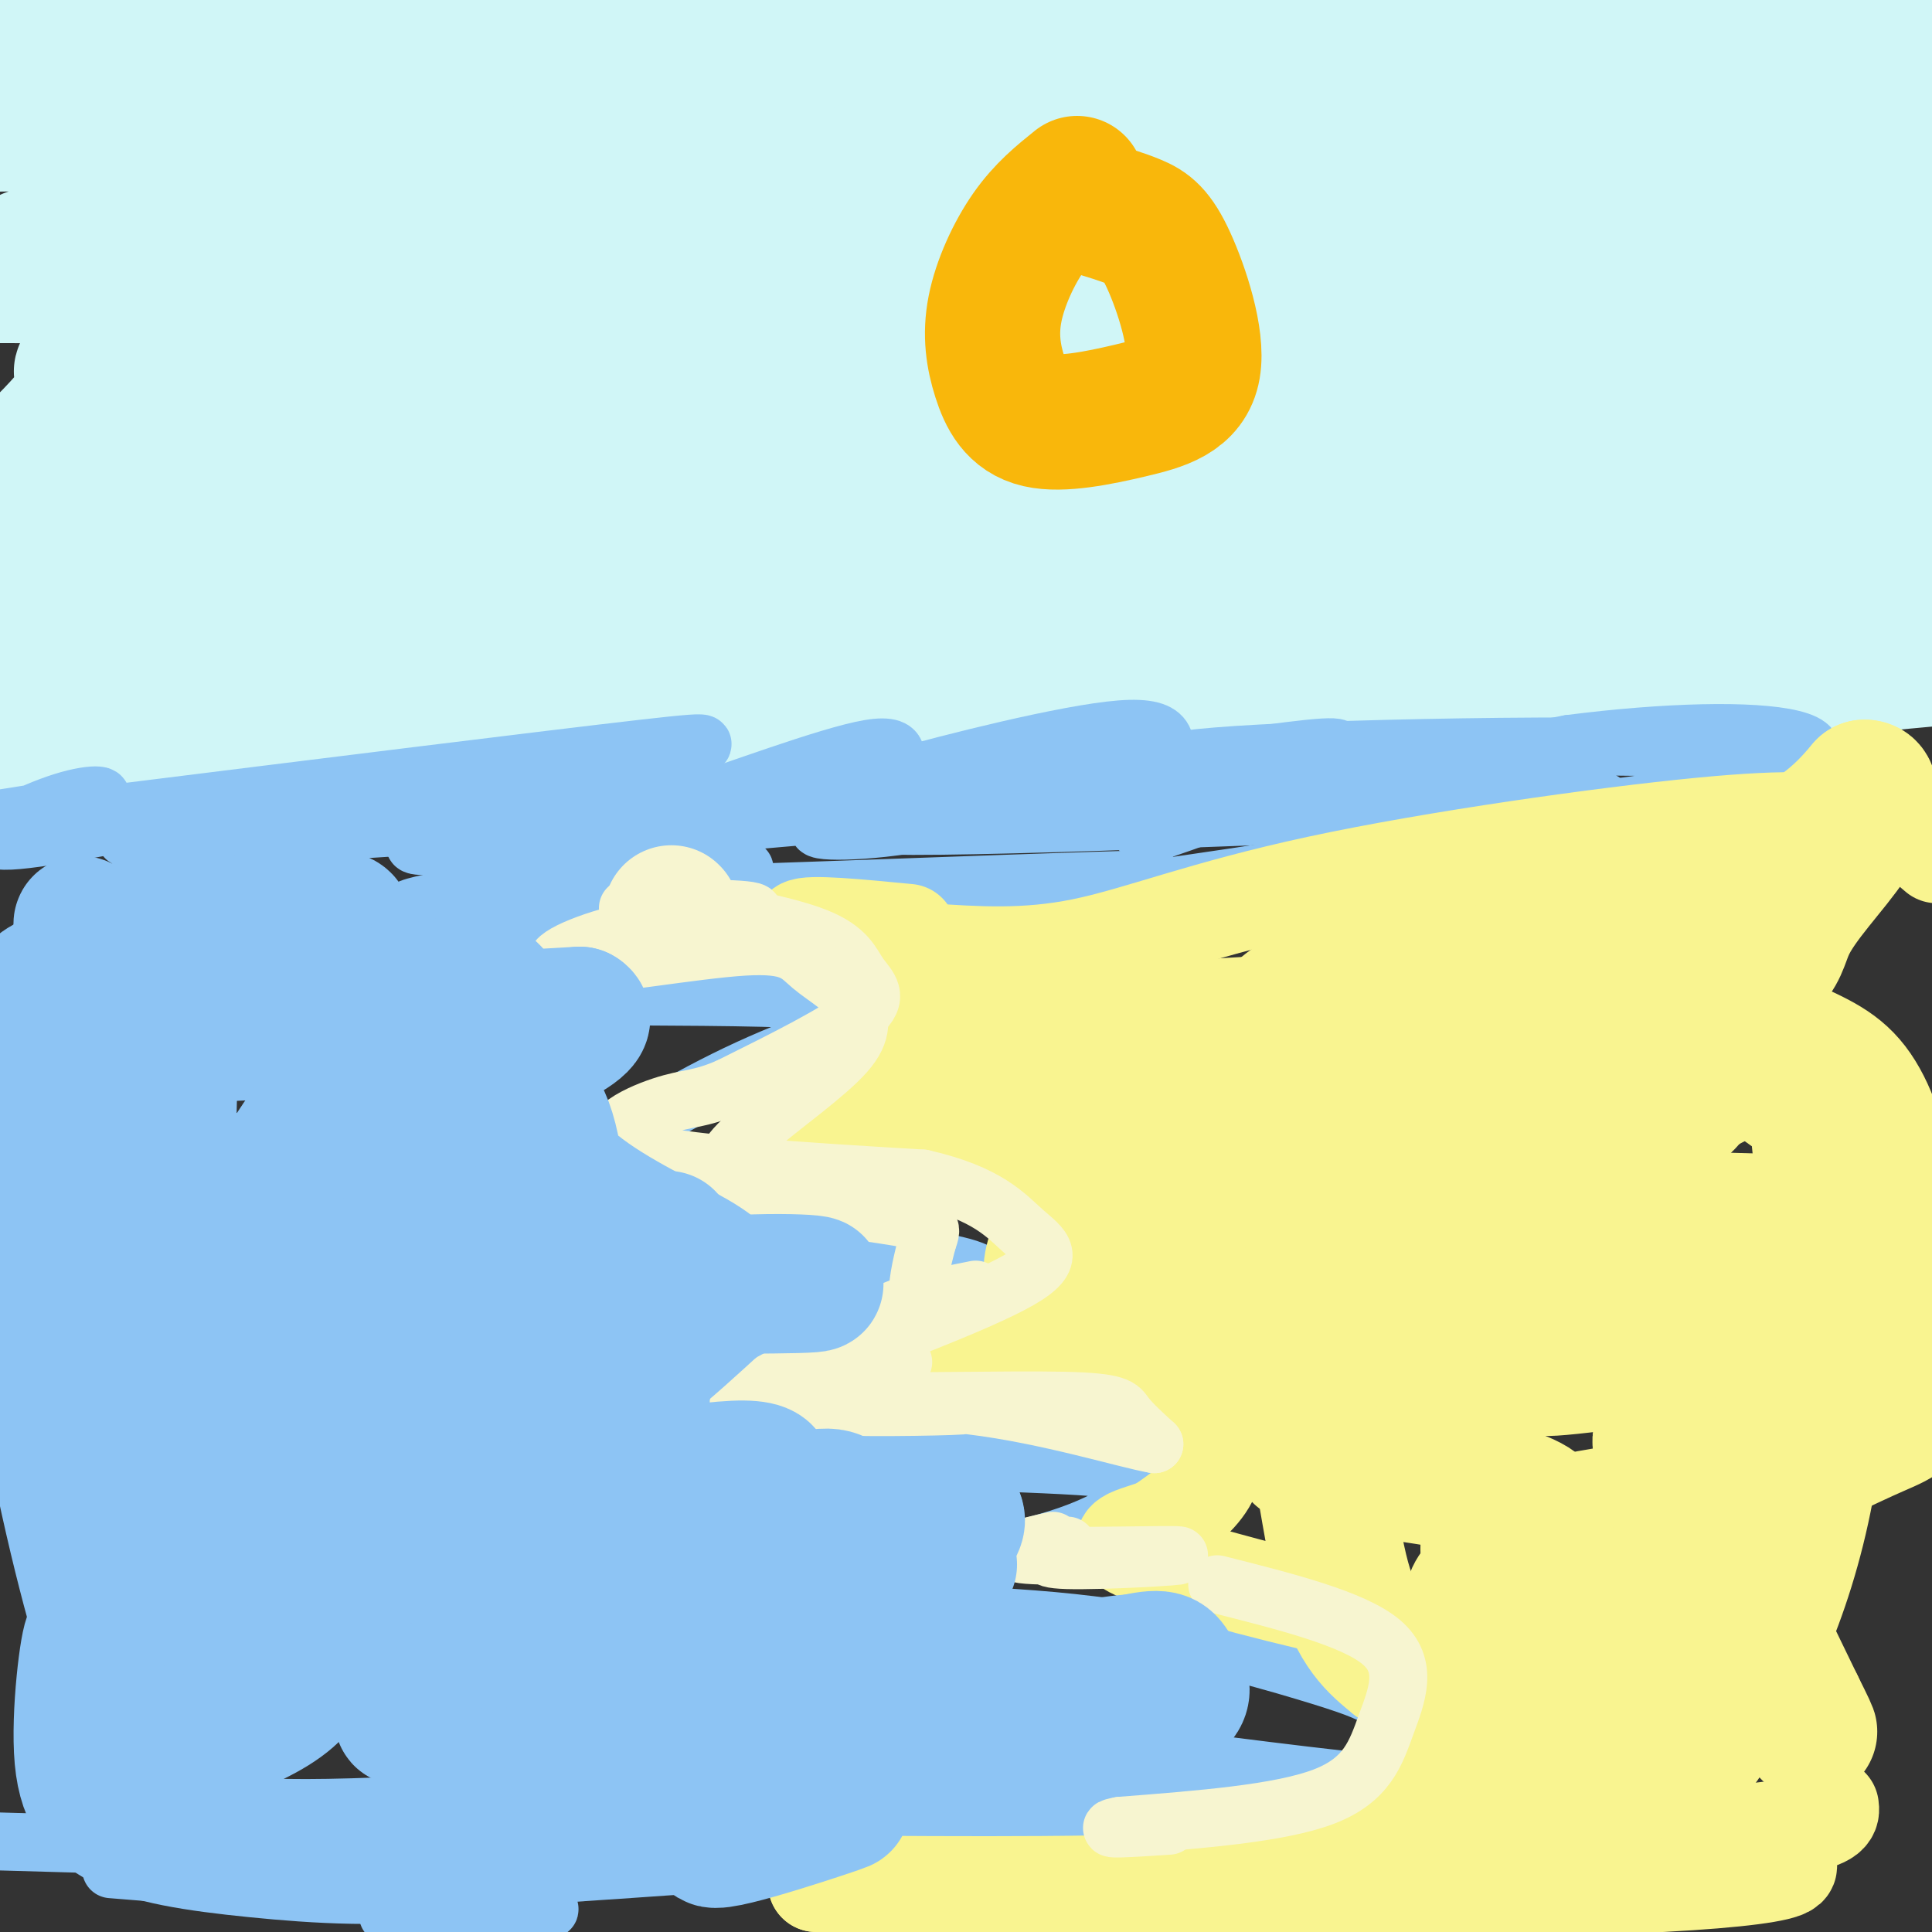 <svg viewBox='0 0 400 400' version='1.1' xmlns='http://www.w3.org/2000/svg' xmlns:xlink='http://www.w3.org/1999/xlink'><rect x="0" y="0" width="400" height="400" fill="#333333" stroke="none"/><g fill='none' stroke='rgb(208,246,247)' stroke-width='28' stroke-linecap='round' stroke-linejoin='round'><path d='M273,80c63.890,-2.228 127.780,-4.456 49,0c-78.780,4.456 -300.230,15.596 -312,13c-11.770,-2.596 186.139,-18.930 289,-27c102.861,-8.070 110.675,-7.877 43,-8c-67.675,-0.123 -210.837,-0.561 -354,-1'/><path d='M6,53c156.583,-11.250 313.167,-22.500 308,-27c-5.167,-4.500 -172.083,-2.250 -339,0'/><path d='M45,19c137.044,-8.622 274.089,-17.244 242,-19c-32.089,-1.756 -233.311,3.356 -281,4c-47.689,0.644 58.156,-3.178 164,-7'/><path d='M89,4c-31.901,0.995 -63.802,1.990 -13,2c50.802,0.010 184.308,-0.967 194,2c9.692,2.967 -104.429,9.876 -160,14c-55.571,4.124 -52.592,5.464 -10,0c42.592,-5.464 124.796,-17.732 207,-30'/><path d='M108,0c-11.000,0.167 -22.000,0.333 -24,0c-2.000,-0.333 5.000,-1.167 12,-2'/><path d='M296,10c-92.622,6.178 -185.244,12.356 -175,11c10.244,-1.356 123.356,-10.244 187,-14c63.644,-3.756 77.822,-2.378 92,-1'/><path d='M396,8c-17.155,5.351 -34.310,10.702 -78,16c-43.690,5.298 -113.917,10.542 -133,11c-19.083,0.458 12.976,-3.869 58,-6c45.024,-2.131 103.012,-2.065 161,-2'/><path d='M393,35c-26.490,3.640 -52.979,7.279 -96,9c-43.021,1.721 -102.573,1.523 -94,1c8.573,-0.523 85.270,-1.372 128,-1c42.730,0.372 51.494,1.963 58,4c6.506,2.037 10.753,4.518 15,7'/><path d='M336,74c7.186,1.358 14.373,2.715 -40,5c-54.373,2.285 -170.305,5.496 -196,3c-25.695,-2.496 38.846,-10.701 69,-14c30.154,-3.299 25.920,-1.694 40,-2c14.080,-0.306 46.475,-2.524 83,-1c36.525,1.524 77.182,6.789 90,11c12.818,4.211 -2.202,7.368 -15,11c-12.798,3.632 -23.372,7.737 -43,11c-19.628,3.263 -48.309,5.683 -78,7c-29.691,1.317 -60.393,1.532 -97,0c-36.607,-1.532 -79.121,-4.811 -91,-8c-11.879,-3.189 6.877,-6.289 20,-10c13.123,-3.711 20.613,-8.033 66,-11c45.387,-2.967 128.672,-4.581 171,-4c42.328,0.581 43.698,3.355 45,5c1.302,1.645 2.537,2.159 -1,4c-3.537,1.841 -11.845,5.009 -26,9c-14.155,3.991 -34.157,8.805 -74,12c-39.843,3.195 -99.527,4.770 -133,5c-33.473,0.230 -40.737,-0.885 -48,-2'/><path d='M78,105c-4.676,-2.949 7.635,-9.323 36,-14c28.365,-4.677 72.786,-7.657 94,-9c21.214,-1.343 19.223,-1.050 31,1c11.777,2.050 37.322,5.858 48,8c10.678,2.142 6.490,2.617 5,4c-1.490,1.383 -0.281,3.673 -3,7c-2.719,3.327 -9.368,7.692 -24,12c-14.632,4.308 -37.249,8.560 -58,11c-20.751,2.440 -39.637,3.068 -71,4c-31.363,0.932 -75.203,2.168 -82,-3c-6.797,-5.168 23.448,-16.739 38,-22c14.552,-5.261 13.411,-4.213 25,-5c11.589,-0.787 35.907,-3.411 57,-4c21.093,-0.589 38.959,0.856 54,4c15.041,3.144 27.255,7.987 32,11c4.745,3.013 2.020,4.195 0,6c-2.020,1.805 -3.335,4.234 -11,8c-7.665,3.766 -21.680,8.868 -35,12c-13.320,3.132 -25.945,4.292 -52,6c-26.055,1.708 -65.541,3.963 -78,1c-12.459,-2.963 2.107,-11.144 28,-16c25.893,-4.856 63.112,-6.387 83,-6c19.888,0.387 22.444,2.694 25,5'/><path d='M220,126c5.363,1.216 6.272,1.757 7,3c0.728,1.243 1.275,3.187 1,5c-0.275,1.813 -1.373,3.493 -5,6c-3.627,2.507 -9.782,5.840 -18,8c-8.218,2.160 -18.498,3.146 -45,6c-26.502,2.854 -69.226,7.575 -78,3c-8.774,-4.575 16.402,-18.447 47,-25c30.598,-6.553 66.618,-5.785 85,-5c18.382,0.785 19.127,1.589 18,4c-1.127,2.411 -4.125,6.429 -7,9c-2.875,2.571 -5.626,3.695 -16,5c-10.374,1.305 -28.370,2.790 -46,3c-17.630,0.210 -34.893,-0.854 -42,-3c-7.107,-2.146 -4.060,-5.375 5,-12c9.060,-6.625 24.131,-16.645 41,-22c16.869,-5.355 35.537,-6.043 54,-6c18.463,0.043 36.721,0.818 51,3c14.279,2.182 24.580,5.770 30,8c5.420,2.230 5.959,3.100 7,5c1.041,1.900 2.583,4.828 1,8c-1.583,3.172 -6.292,6.586 -11,10'/><path d='M299,139c-7.733,3.629 -21.567,7.701 -38,11c-16.433,3.299 -35.467,5.826 -66,7c-30.533,1.174 -72.567,0.994 -96,-1c-23.433,-1.994 -28.265,-5.803 -31,-10c-2.735,-4.197 -3.373,-8.781 -3,-14c0.373,-5.219 1.755,-11.071 7,-19c5.245,-7.929 14.351,-17.935 25,-24c10.649,-6.065 22.840,-8.189 28,-9c5.160,-0.811 3.290,-0.310 2,4c-1.290,4.310 -2.001,12.430 -6,21c-3.999,8.570 -11.286,17.589 -14,16c-2.714,-1.589 -0.855,-13.786 -2,-22c-1.145,-8.214 -5.293,-12.444 -8,-17c-2.707,-4.556 -3.973,-9.438 -11,-11c-7.027,-1.562 -19.815,0.195 -28,2c-8.185,1.805 -11.767,3.659 -18,8c-6.233,4.341 -15.116,11.171 -24,18'/><path d='M16,99c-5.214,6.068 -6.248,12.240 -3,20c3.248,7.760 10.778,17.110 17,23c6.222,5.890 11.137,8.321 25,10c13.863,1.679 36.675,2.605 42,5c5.325,2.395 -6.835,6.260 30,0c36.835,-6.260 122.667,-22.646 177,-30c54.333,-7.354 77.166,-5.677 100,-4'/><path d='M388,128c-26.512,3.361 -53.024,6.723 -75,9c-21.976,2.277 -39.416,3.470 -45,1c-5.584,-2.470 0.690,-8.605 11,-16c10.310,-7.395 24.658,-16.052 45,-21c20.342,-4.948 46.679,-6.186 56,-4c9.321,2.186 1.627,7.796 -4,13c-5.627,5.204 -9.188,10.002 -22,14c-12.812,3.998 -34.875,7.196 -40,3c-5.125,-4.196 6.688,-15.784 15,-23c8.312,-7.216 13.122,-10.058 20,-13c6.878,-2.942 15.822,-5.983 25,-7c9.178,-1.017 18.589,-0.008 28,1'/><path d='M399,110c-3.089,-7.567 -6.178,-15.134 -7,-22c-0.822,-6.866 0.624,-13.029 2,-16c1.376,-2.971 2.684,-2.748 3,0c0.316,2.748 -0.358,8.022 -2,12c-1.642,3.978 -4.250,6.660 -9,11c-4.750,4.340 -11.642,10.337 -22,17c-10.358,6.663 -24.184,13.990 -39,20c-14.816,6.010 -30.624,10.701 -42,14c-11.376,3.299 -18.322,5.204 -38,7c-19.678,1.796 -52.089,3.481 -75,2c-22.911,-1.481 -36.322,-6.130 -45,-11c-8.678,-4.870 -12.622,-9.963 -16,-19c-3.378,-9.037 -6.189,-22.019 -9,-35'/><path d='M100,90c-2.223,-6.865 -3.280,-6.528 -3,-8c0.280,-1.472 1.897,-4.754 -13,-6c-14.897,-1.246 -46.309,-0.455 -59,0c-12.691,0.455 -6.660,0.575 -7,4c-0.340,3.425 -7.050,10.155 -10,13c-2.950,2.845 -2.140,1.804 -2,12c0.140,10.196 -0.388,31.627 0,41c0.388,9.373 1.694,6.686 3,4'/><path d='M9,150c-0.690,1.667 -3.917,3.833 14,6c17.917,2.167 56.976,4.333 124,1c67.024,-3.333 162.012,-12.167 257,-21'/><path d='M380,136c-88.174,-0.652 -176.349,-1.304 -239,0c-62.651,1.304 -99.779,4.563 -114,4c-14.221,-0.563 -5.535,-4.948 2,-10c7.535,-5.052 13.918,-10.771 32,-16c18.082,-5.229 47.864,-9.970 57,-9c9.136,0.970 -2.375,7.649 -15,12c-12.625,4.351 -26.363,6.372 -41,7c-14.637,0.628 -30.171,-0.139 -38,-1c-7.829,-0.861 -7.951,-1.818 -8,-3c-0.049,-1.182 -0.024,-2.591 0,-4'/><path d='M16,116c-2.554,-2.604 -8.938,-7.115 3,-11c11.938,-3.885 42.200,-7.144 41,-3c-1.200,4.144 -33.862,15.693 -54,21c-20.138,5.307 -27.754,4.374 34,4c61.754,-0.374 192.877,-0.187 324,0'/></g>
<g fill='none' stroke='rgb(141,196,244)' stroke-width='12' stroke-linecap='round' stroke-linejoin='round'><path d='M19,169c47.232,-5.881 94.464,-11.762 114,-14c19.536,-2.238 11.375,-0.833 7,2c-4.375,2.833 -4.964,7.095 -4,9c0.964,1.905 3.482,1.452 6,1'/><path d='M142,167c9.289,-2.878 29.511,-10.572 38,-12c8.489,-1.428 5.244,3.411 2,6c-3.244,2.589 -6.489,2.928 4,0c10.489,-2.928 34.711,-9.122 46,-10c11.289,-0.878 9.644,3.561 8,8'/><path d='M240,159c-0.855,0.718 -6.992,-1.488 21,-3c27.992,-1.512 90.113,-2.330 107,0c16.887,2.330 -11.461,7.809 -25,10c-13.539,2.191 -12.270,1.096 -11,0'/><path d='M332,166c-34.286,1.440 -114.500,5.042 -143,5c-28.500,-0.042 -5.286,-3.726 8,-6c13.286,-2.274 16.643,-3.137 20,-4'/><path d='M217,161c-0.734,1.276 -12.570,6.466 -25,9c-12.430,2.534 -25.456,2.411 -22,1c3.456,-1.411 23.392,-4.111 8,-3c-15.392,1.111 -66.112,6.032 -84,7c-17.888,0.968 -2.944,-2.016 12,-5'/><path d='M106,170c-15.271,0.405 -59.450,3.918 -74,4c-14.550,0.082 0.529,-3.267 7,-5c6.471,-1.733 4.333,-1.851 -6,0c-10.333,1.851 -28.863,5.671 -33,5c-4.137,-0.671 6.117,-5.835 13,-8c6.883,-2.165 10.395,-1.333 6,0c-4.395,1.333 -16.698,3.166 -29,5'/><path d='M8,171c41.083,-2.542 82.167,-5.083 110,-5c27.833,0.083 42.417,2.792 67,2c24.583,-0.792 59.167,-5.083 70,-5c10.833,0.083 -2.083,4.542 -15,9'/><path d='M240,172c-4.607,0.995 -8.623,-1.019 5,-6c13.623,-4.981 44.885,-12.931 26,-11c-18.885,1.931 -87.917,13.741 -86,15c1.917,1.259 74.782,-8.034 96,-10c21.218,-1.966 -9.210,3.394 -23,6c-13.790,2.606 -10.940,2.459 3,0c13.940,-2.459 38.970,-7.229 64,-12'/><path d='M325,154c19.994,-2.558 37.978,-2.954 46,-1c8.022,1.954 6.083,6.257 -25,13c-31.083,6.743 -91.309,15.927 -114,19c-22.691,3.073 -7.845,0.037 7,-3'/><path d='M239,182c-29.614,0.716 -107.148,4.007 -126,4c-18.852,-0.007 20.978,-3.311 35,-5c14.022,-1.689 2.237,-1.762 -16,0c-18.237,1.762 -42.925,5.361 -47,7c-4.075,1.639 12.462,1.320 29,1'/><path d='M114,189c21.304,-0.741 60.065,-3.094 48,0c-12.065,3.094 -74.956,11.633 -76,15c-1.044,3.367 59.757,1.560 82,3c22.243,1.440 5.926,6.126 -8,12c-13.926,5.874 -25.463,12.937 -37,20'/><path d='M123,239c-8.162,4.841 -10.068,6.944 -18,9c-7.932,2.056 -21.889,4.067 -3,6c18.889,1.933 70.624,3.790 91,7c20.376,3.210 9.393,7.774 -7,14c-16.393,6.226 -38.197,14.113 -60,22'/><path d='M126,297c-14.048,4.225 -19.168,3.788 0,4c19.168,0.212 62.625,1.073 86,2c23.375,0.927 26.667,1.918 25,5c-1.667,3.082 -8.295,8.253 -23,12c-14.705,3.747 -37.487,6.071 -47,8c-9.513,1.929 -5.756,3.465 -2,5'/><path d='M165,333c9.918,0.921 35.712,0.725 57,3c21.288,2.275 38.071,7.023 48,10c9.929,2.977 13.006,4.185 16,6c2.994,1.815 5.906,4.239 7,7c1.094,2.761 0.372,5.859 1,8c0.628,2.141 2.608,3.326 -11,2c-13.608,-1.326 -42.804,-5.163 -72,-9'/><path d='M211,360c-5.136,0.563 18.026,6.470 36,10c17.974,3.530 30.762,4.681 -15,5c-45.762,0.319 -150.075,-0.195 -182,1c-31.925,1.195 8.537,4.097 49,7'/><path d='M99,383c-9.833,0.833 -58.917,-0.583 -108,-2'/><path d='M23,387c42.000,3.378 84.000,6.756 90,8c6.000,1.244 -24.000,0.356 -31,1c-7.000,0.644 9.000,2.822 25,5'/></g>
<g fill='none' stroke='rgb(249,244,144)' stroke-width='20' stroke-linecap='round' stroke-linejoin='round'><path d='M188,193c-10.333,-1.000 -20.667,-2.000 -22,-1c-1.333,1.000 6.333,4.000 14,7'/><path d='M180,199c5.442,3.128 12.046,7.447 16,10c3.954,2.553 5.257,3.341 0,6c-5.257,2.659 -17.073,7.188 -23,11c-5.927,3.812 -5.963,6.906 -6,10'/><path d='M167,236c6.032,2.351 24.112,3.228 37,6c12.888,2.772 20.585,7.439 25,11c4.415,3.561 5.547,6.018 1,10c-4.547,3.982 -14.774,9.491 -25,15'/><path d='M205,278c-4.345,3.110 -2.709,3.386 -4,4c-1.291,0.614 -5.509,1.568 2,2c7.509,0.432 26.745,0.343 37,2c10.255,1.657 11.530,5.062 12,9c0.470,3.938 0.134,8.411 -2,12c-2.134,3.589 -6.067,6.295 -10,9'/><path d='M240,316c-4.794,2.022 -11.777,2.576 -3,6c8.777,3.424 33.316,9.719 45,12c11.684,2.281 10.513,0.550 11,7c0.487,6.450 2.631,21.083 3,28c0.369,6.917 -1.037,6.119 -4,7c-2.963,0.881 -7.481,3.440 -12,6'/><path d='M280,382c-4.400,2.444 -9.400,5.556 -28,7c-18.600,1.444 -50.800,1.222 -83,1'/><path d='M169,390c15.769,0.681 96.691,1.884 145,1c48.309,-0.884 64.006,-3.853 53,-6c-11.006,-2.147 -48.716,-3.470 -58,-4c-9.284,-0.530 9.858,-0.265 29,0'/><path d='M338,381c11.756,-0.489 26.644,-1.711 34,-3c7.356,-1.289 7.178,-2.644 7,-4'/><path d='M192,197c10.149,0.690 20.298,1.381 32,-1c11.702,-2.381 24.958,-7.833 49,-13c24.042,-5.167 58.869,-10.048 79,-12c20.131,-1.952 25.565,-0.976 31,0'/><path d='M383,171c6.689,-0.267 7.911,-0.933 10,0c2.089,0.933 5.044,3.467 8,6'/></g>
<g fill='none' stroke='rgb(249,244,144)' stroke-width='28' stroke-linecap='round' stroke-linejoin='round'><path d='M307,285c-4.190,0.118 -8.380,0.236 0,-4c8.380,-4.236 29.329,-12.826 15,-13c-14.329,-0.174 -63.935,8.069 -69,2c-5.065,-6.069 34.410,-26.448 49,-35c14.590,-8.552 4.295,-5.276 -6,-2'/><path d='M296,233c-23.304,1.135 -78.565,4.973 -72,0c6.565,-4.973 74.956,-18.756 85,-23c10.044,-4.244 -38.257,1.050 -49,3c-10.743,1.950 16.074,0.557 24,0c7.926,-0.557 -3.037,-0.279 -14,0'/><path d='M270,213c-8.946,-0.212 -24.312,-0.742 -34,0c-9.688,0.742 -13.700,2.757 -17,5c-3.300,2.243 -5.889,4.713 2,9c7.889,4.287 26.258,10.389 34,13c7.742,2.611 4.859,1.731 0,4c-4.859,2.269 -11.693,7.688 -16,11c-4.307,3.312 -6.088,4.518 -2,7c4.088,2.482 14.044,6.241 24,10'/><path d='M261,272c6.716,2.656 11.507,4.297 14,8c2.493,3.703 2.690,9.470 2,13c-0.690,3.530 -2.265,4.824 -5,6c-2.735,1.176 -6.630,2.234 4,4c10.630,1.766 35.785,4.241 42,9c6.215,4.759 -6.508,11.802 -11,16c-4.492,4.198 -0.751,5.551 0,7c0.751,1.449 -1.487,2.993 5,4c6.487,1.007 21.697,1.476 29,1c7.303,-0.476 6.697,-1.897 10,-5c3.303,-3.103 10.515,-7.886 14,-13c3.485,-5.114 3.242,-10.557 3,-16'/><path d='M368,306c-0.499,-7.999 -3.248,-19.996 -2,-25c1.248,-5.004 6.491,-3.014 -9,-14c-15.491,-10.986 -51.716,-34.947 -65,-46c-13.284,-11.053 -3.627,-9.199 2,-10c5.627,-0.801 7.223,-4.256 18,-6c10.777,-1.744 30.735,-1.777 39,2c8.265,3.777 4.837,11.363 2,16c-2.837,4.637 -5.082,6.326 -7,8c-1.918,1.674 -3.507,3.335 -10,5c-6.493,1.665 -17.889,3.336 -26,3c-8.111,-0.336 -12.937,-2.678 -18,-5c-5.063,-2.322 -10.363,-4.625 -13,-9c-2.637,-4.375 -2.611,-10.821 -1,-15c1.611,-4.179 4.805,-6.089 8,-8'/><path d='M286,202c5.586,-2.569 15.552,-4.992 30,-7c14.448,-2.008 33.379,-3.601 42,0c8.621,3.601 6.933,12.394 6,17c-0.933,4.606 -1.112,5.023 -3,7c-1.888,1.977 -5.484,5.515 -14,8c-8.516,2.485 -21.953,3.918 -34,4c-12.047,0.082 -22.705,-1.187 -32,-3c-9.295,-1.813 -17.227,-4.169 -20,-7c-2.773,-2.831 -0.386,-6.138 2,-9c2.386,-2.862 4.771,-5.278 11,-7c6.229,-1.722 16.300,-2.748 28,-3c11.700,-0.252 25.027,0.271 37,3c11.973,2.729 22.593,7.665 30,11c7.407,3.335 11.602,5.069 15,10c3.398,4.931 5.999,13.059 5,18c-0.999,4.941 -5.596,6.696 -5,9c0.596,2.304 6.386,5.159 -14,7c-20.386,1.841 -66.949,2.669 -84,2c-17.051,-0.669 -4.591,-2.834 0,-5c4.591,-2.166 1.312,-4.333 14,-5c12.688,-0.667 41.344,0.167 70,1'/><path d='M370,253c15.094,1.253 17.828,3.885 21,6c3.172,2.115 6.783,3.712 2,7c-4.783,3.288 -17.959,8.267 -36,12c-18.041,3.733 -40.946,6.220 -37,5c3.946,-1.220 34.744,-6.149 52,-5c17.256,1.149 20.970,8.374 22,12c1.030,3.626 -0.623,3.651 -8,7c-7.377,3.349 -20.477,10.022 -35,15c-14.523,4.978 -30.470,8.262 -38,9c-7.530,0.738 -6.643,-1.071 4,-4c10.643,-2.929 31.041,-6.980 37,-2c5.959,4.980 -2.520,18.990 -11,33'/><path d='M343,348c-1.276,7.281 1.033,8.984 3,11c1.967,2.016 3.593,4.345 9,-3c5.407,-7.345 14.596,-24.365 19,-48c4.404,-23.635 4.023,-53.886 3,-68c-1.023,-14.114 -2.686,-12.093 -6,-14c-3.314,-1.907 -8.277,-7.744 -14,-13c-5.723,-5.256 -12.207,-9.930 -18,-13c-5.793,-3.070 -10.897,-4.535 -16,-6'/><path d='M323,194c-3.978,-1.384 -5.922,-1.845 -3,-2c2.922,-0.155 10.710,-0.003 21,-3c10.290,-2.997 23.083,-9.142 31,-14c7.917,-4.858 10.959,-8.429 14,-12'/><path d='M386,163c2.264,-0.254 0.925,5.111 -3,11c-3.925,5.889 -10.436,12.302 -13,18c-2.564,5.698 -1.182,10.682 -25,14c-23.818,3.318 -72.836,4.970 -101,7c-28.164,2.030 -35.476,4.437 -41,7c-5.524,2.563 -9.262,5.281 -13,8'/><path d='M190,228c-6.631,2.357 -16.708,4.250 -13,6c3.708,1.750 21.202,3.357 31,6c9.798,2.643 11.899,6.321 14,10'/><path d='M222,250c-0.095,4.781 -7.332,11.734 -3,17c4.332,5.266 20.233,8.844 31,11c10.767,2.156 16.399,2.888 20,12c3.601,9.112 5.172,26.603 8,37c2.828,10.397 6.914,13.698 11,17'/><path d='M289,344c6.155,4.442 16.043,7.046 21,8c4.957,0.954 4.985,0.259 5,-6c0.015,-6.259 0.018,-18.080 3,-21c2.982,-2.920 8.944,3.063 12,8c3.056,4.937 3.207,8.829 4,14c0.793,5.171 2.226,11.620 -2,17c-4.226,5.380 -14.113,9.690 -24,14'/><path d='M308,378c3.614,-0.158 24.648,-7.553 35,-12c10.352,-4.447 10.022,-5.944 11,-9c0.978,-3.056 3.263,-7.669 0,-22c-3.263,-14.331 -12.075,-38.380 -10,-37c2.075,1.380 15.038,28.190 28,55'/><path d='M372,353c4.667,9.333 2.333,5.167 0,1'/></g>
<g fill='none' stroke='rgb(247,245,208)' stroke-width='28' stroke-linecap='round' stroke-linejoin='round'><path d='M139,189c0.000,0.000 0.100,0.100 0.1,0.1'/></g>
<g fill='none' stroke='rgb(247,245,208)' stroke-width='12' stroke-linecap='round' stroke-linejoin='round'><path d='M138,187c12.244,2.202 24.488,4.405 31,7c6.512,2.595 7.292,5.583 9,8c1.708,2.417 4.345,4.262 0,8c-4.345,3.738 -15.673,9.369 -27,15'/><path d='M151,225c-6.274,2.762 -8.458,2.167 -14,4c-5.542,1.833 -14.440,6.095 -6,9c8.440,2.905 34.220,4.452 60,6'/><path d='M191,244c13.512,3.060 17.292,7.708 21,11c3.708,3.292 7.345,5.226 -1,10c-8.345,4.774 -28.673,12.387 -49,20'/><path d='M162,285c-7.612,3.644 -2.142,2.756 0,3c2.142,0.244 0.956,1.622 12,2c11.044,0.378 34.320,-0.244 46,0c11.680,0.244 11.766,1.356 13,3c1.234,1.644 3.617,3.822 6,6'/><path d='M239,299c-5.426,-0.880 -21.990,-6.081 -38,-8c-16.010,-1.919 -31.464,-0.555 -29,0c2.464,0.555 22.847,0.301 27,0c4.153,-0.301 -7.923,-0.651 -20,-1'/><path d='M179,290c-10.619,0.448 -27.166,2.069 -26,0c1.166,-2.069 20.045,-7.826 29,-12c8.955,-4.174 7.987,-6.764 8,-10c0.013,-3.236 1.006,-7.118 2,-11'/><path d='M192,257c0.845,-2.605 1.959,-3.618 -6,-5c-7.959,-1.382 -24.989,-3.133 -32,-6c-7.011,-2.867 -4.003,-6.849 2,-12c6.003,-5.151 15.001,-11.472 19,-16c3.999,-4.528 3.000,-7.264 2,-10'/><path d='M177,208c-1.473,-3.030 -6.154,-5.605 -9,-8c-2.846,-2.395 -3.856,-4.611 -14,-4c-10.144,0.611 -29.424,4.049 -36,4c-6.576,-0.049 -0.450,-3.585 8,-6c8.450,-2.415 19.225,-3.707 30,-5'/><path d='M156,189c0.667,-1.000 -12.667,-1.000 -26,-1'/><path d='M221,320c-3.518,1.399 -7.036,2.798 0,3c7.036,0.202 24.625,-0.792 23,-1c-1.625,-0.208 -22.464,0.369 -30,0c-7.536,-0.369 -1.768,-1.685 4,-3'/><path d='M202,267c-8.750,1.750 -17.500,3.500 -20,6c-2.500,2.500 1.250,5.750 5,9'/><path d='M252,328c14.119,3.560 28.238,7.119 34,12c5.762,4.881 3.167,11.083 1,17c-2.167,5.917 -3.905,11.548 -13,15c-9.095,3.452 -25.548,4.726 -42,6'/><path d='M232,378c-5.333,1.000 2.333,0.500 10,0'/></g>
<g fill='none' stroke='rgb(141,196,244)' stroke-width='28' stroke-linecap='round' stroke-linejoin='round'><path d='M29,194c22.667,-3.289 45.333,-6.578 42,-2c-3.333,4.578 -32.667,17.022 -41,22c-8.333,4.978 4.333,2.489 17,0'/><path d='M47,214c15.000,-0.667 44.000,-2.333 73,-4'/><path d='M120,210c4.853,2.693 -19.515,11.426 -30,17c-10.485,5.574 -7.089,7.989 -7,12c0.089,4.011 -3.130,9.618 -2,13c1.130,3.382 6.609,4.538 16,5c9.391,0.462 22.696,0.231 36,0'/><path d='M133,257c6.681,-0.336 5.384,-1.175 4,0c-1.384,1.175 -2.854,4.365 -1,6c1.854,1.635 7.033,1.717 -15,4c-22.033,2.283 -71.278,6.769 -86,3c-14.722,-3.769 5.079,-15.791 17,-22c11.921,-6.209 15.960,-6.604 20,-7'/><path d='M72,241c3.650,-0.511 2.776,1.711 0,3c-2.776,1.289 -7.456,1.644 -17,1c-9.544,-0.644 -23.954,-2.289 -30,-7c-6.046,-4.711 -3.727,-12.489 4,-21c7.727,-8.511 20.864,-17.756 34,-27'/><path d='M52,195c-10.122,7.006 -20.243,14.013 -25,22c-4.757,7.987 -4.149,16.956 -2,23c2.149,6.044 5.839,9.165 10,12c4.161,2.835 8.795,5.384 15,7c6.205,1.616 13.983,2.299 22,0c8.017,-2.299 16.274,-7.581 13,-5c-3.274,2.581 -18.078,13.023 -24,18c-5.922,4.977 -2.961,4.488 0,4'/><path d='M61,276c6.274,1.722 21.960,4.029 36,2c14.040,-2.029 26.434,-8.392 42,-11c15.566,-2.608 34.305,-1.459 29,-1c-5.305,0.459 -34.652,0.230 -64,0'/><path d='M104,266c-12.459,0.635 -11.608,2.222 -13,-1c-1.392,-3.222 -5.029,-11.252 -2,-18c3.029,-6.748 12.722,-12.214 17,-16c4.278,-3.786 3.139,-5.893 2,-8'/><path d='M108,223c-0.384,-4.110 -2.344,-10.384 -4,-14c-1.656,-3.616 -3.009,-4.575 -5,-5c-1.991,-0.425 -4.622,-0.318 -7,0c-2.378,0.318 -4.503,0.846 -11,8c-6.497,7.154 -17.366,20.935 -22,29c-4.634,8.065 -3.035,10.415 -2,13c1.035,2.585 1.504,5.404 3,8c1.496,2.596 4.018,4.968 10,7c5.982,2.032 15.423,3.723 19,5c3.577,1.277 1.288,2.138 -1,3'/><path d='M88,277c-6.342,4.283 -21.696,13.490 -27,19c-5.304,5.510 -0.559,7.324 2,9c2.559,1.676 2.932,3.214 6,5c3.068,1.786 8.833,3.819 26,2c17.167,-1.819 45.737,-7.490 57,-8c11.263,-0.510 5.218,4.140 2,6c-3.218,1.860 -3.609,0.930 -4,0'/><path d='M150,310c-23.150,1.185 -79.024,4.147 -99,6c-19.976,1.853 -4.055,2.597 0,3c4.055,0.403 -3.756,0.466 7,1c10.756,0.534 40.078,1.538 50,3c9.922,1.462 0.443,3.382 -1,4c-1.443,0.618 5.150,-0.064 -8,3c-13.150,3.064 -46.043,9.876 -58,13c-11.957,3.124 -2.979,2.562 6,2'/><path d='M47,345c25.451,0.083 86.080,-0.710 97,1c10.920,1.710 -27.868,5.922 -47,8c-19.132,2.078 -18.609,2.022 3,1c21.609,-1.022 64.305,-3.011 107,-5'/><path d='M207,350c6.047,-0.349 -32.334,1.278 -60,-1c-27.666,-2.278 -44.615,-8.461 -52,-13c-7.385,-4.539 -5.206,-7.433 -6,-8c-0.794,-0.567 -4.560,1.194 1,-5c5.560,-6.194 20.446,-20.341 14,-26c-6.446,-5.659 -34.223,-2.829 -62,0'/><path d='M42,297c-10.676,-22.013 -6.367,-77.045 -6,-98c0.367,-20.955 -3.209,-7.834 -9,-2c-5.791,5.834 -13.797,4.381 -18,7c-4.203,2.619 -4.601,9.309 -5,16'/><path d='M4,220c-0.389,13.535 1.139,39.373 5,64c3.861,24.627 10.057,48.044 13,57c2.943,8.956 2.634,3.452 3,-6c0.366,-9.452 1.406,-22.853 0,-38c-1.406,-15.147 -5.259,-32.042 -7,-46c-1.741,-13.958 -1.371,-24.979 -1,-36'/><path d='M17,215c-0.247,-15.130 -0.363,-34.953 0,-16c0.363,18.953 1.205,76.684 4,102c2.795,25.316 7.543,18.219 8,17c0.457,-1.219 -3.377,3.441 15,5c18.377,1.559 58.965,0.017 75,0c16.035,-0.017 7.518,1.492 -1,3'/><path d='M118,326c-14.764,4.005 -51.174,12.517 -45,10c6.174,-2.517 54.931,-16.062 78,-22c23.069,-5.938 20.448,-4.268 24,-3c3.552,1.268 13.276,2.134 23,3'/><path d='M198,314c1.561,2.532 -6.038,7.361 -5,9c1.038,1.639 10.711,0.089 -7,2c-17.711,1.911 -62.807,7.284 -81,10c-18.193,2.716 -9.484,2.776 -1,-6c8.484,-8.776 16.742,-26.388 25,-44'/><path d='M129,285c3.794,-5.644 0.779,2.247 -17,18c-17.779,15.753 -50.322,39.367 -64,49c-13.678,9.633 -8.491,5.283 -6,6c2.491,0.717 2.286,6.501 0,12c-2.286,5.499 -6.653,10.714 10,12c16.653,1.286 54.327,-1.357 92,-4'/><path d='M144,378c23.110,-2.290 34.885,-6.016 29,-4c-5.885,2.016 -29.431,9.774 -25,6c4.431,-3.774 36.837,-19.078 56,-27c19.163,-7.922 25.081,-8.461 31,-9'/><path d='M235,344c6.279,-1.379 6.478,-0.328 8,2c1.522,2.328 4.367,5.933 -4,8c-8.367,2.067 -27.945,2.595 -34,2c-6.055,-0.595 1.413,-2.313 -1,-3c-2.413,-0.687 -14.706,-0.344 -27,0'/><path d='M177,353c-11.938,-1.392 -28.284,-4.872 -36,-7c-7.716,-2.128 -6.802,-2.905 -8,-4c-1.198,-1.095 -4.507,-2.510 -7,-11c-2.493,-8.490 -4.171,-24.055 -3,-33c1.171,-8.945 5.192,-11.270 10,-15c4.808,-3.730 10.404,-8.865 16,-14'/><path d='M149,269c2.159,-3.689 -0.444,-5.911 -8,-10c-7.556,-4.089 -20.067,-10.044 -26,-17c-5.933,-6.956 -5.290,-14.911 -3,-11c2.290,3.911 6.226,19.689 0,38c-6.226,18.311 -22.613,39.156 -39,60'/><path d='M73,329c-8.104,13.605 -8.864,17.617 -12,21c-3.136,3.383 -8.647,6.136 -16,9c-7.353,2.864 -16.548,5.840 -21,0c-4.452,-5.840 -4.160,-20.495 -5,-20c-0.840,0.495 -2.811,16.142 -2,25c0.811,8.858 4.406,10.929 8,13'/><path d='M25,377c5.574,3.213 15.507,4.745 28,6c12.493,1.255 27.544,2.233 41,0c13.456,-2.233 25.315,-7.678 31,-9c5.685,-1.322 5.196,1.479 1,-7c-4.196,-8.479 -12.098,-28.240 -20,-48'/><path d='M106,319c-3.500,-8.833 -2.250,-6.917 -1,-5'/></g>
<g fill='none' stroke='rgb(249,183,11)' stroke-width='28' stroke-linecap='round' stroke-linejoin='round'><path d='M223,38c-3.435,2.764 -6.870,5.528 -10,10c-3.130,4.472 -5.953,10.652 -7,16c-1.047,5.348 -0.316,9.862 1,14c1.316,4.138 3.216,7.898 8,9c4.784,1.102 12.450,-0.456 19,-2c6.550,-1.544 11.982,-3.074 13,-9c1.018,-5.926 -2.380,-16.249 -5,-22c-2.620,-5.751 -4.463,-6.929 -7,-8c-2.537,-1.071 -5.769,-2.036 -9,-3'/></g>
</svg>